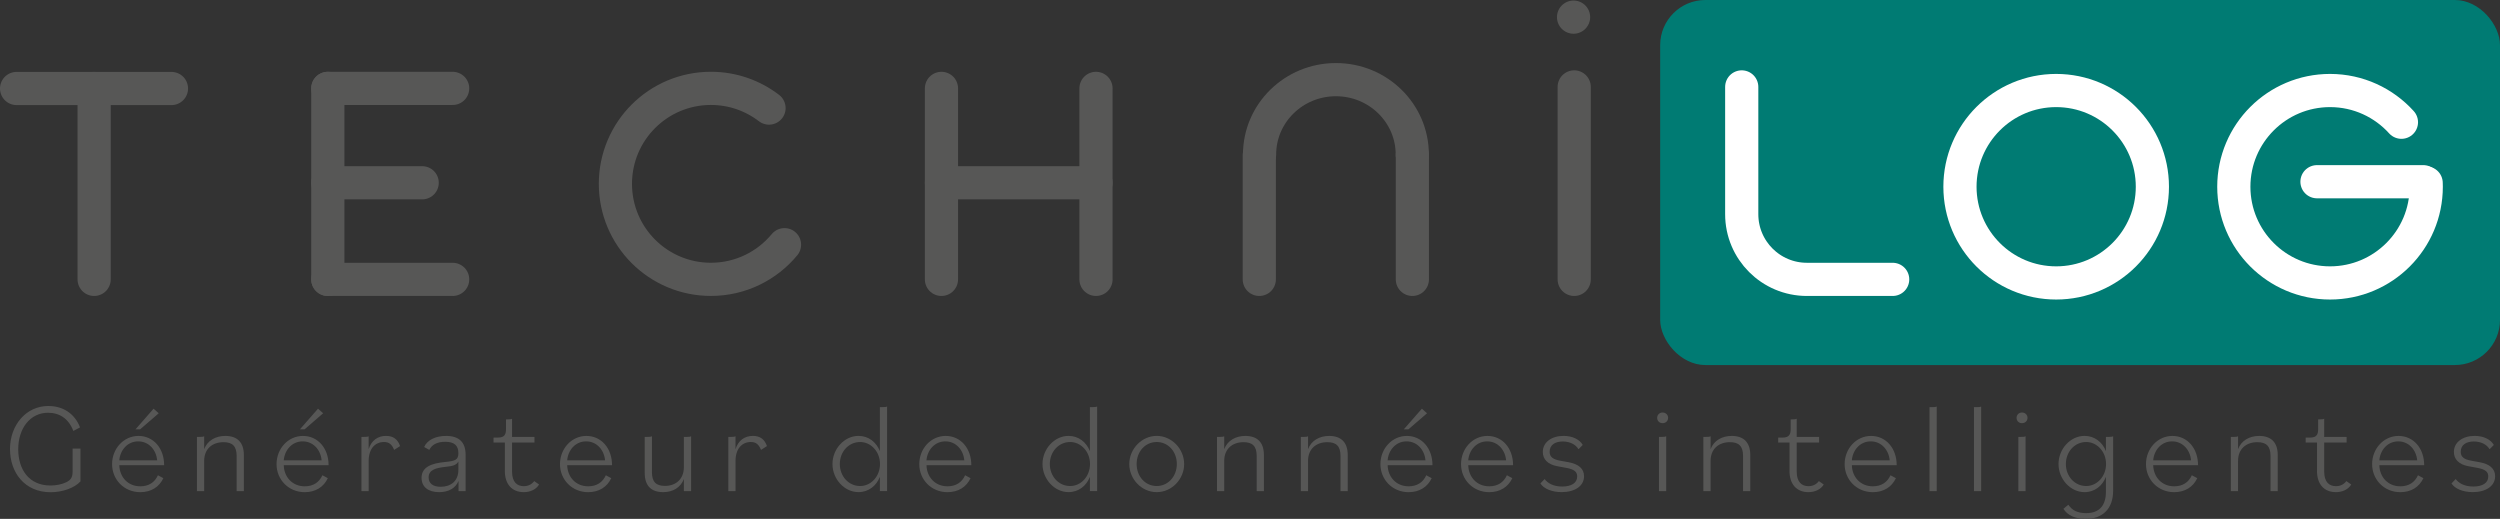 <?xml version="1.0" encoding="UTF-8"?>
<svg id="Calque_2" data-name="Calque 2" xmlns="http://www.w3.org/2000/svg" viewBox="0 0 904 187.62">
  <rect x="0" y="0" width="904" height="187.62" fill="#333333" stroke="none"/>
  <defs>
    <style>
      .cls-1, .cls-2 {
        stroke: #fff;
      }

      .cls-1, .cls-2, .cls-3 {
        fill: none;
        stroke-miterlimit: 10;
        stroke-width: 12px;
      }

      .cls-1, .cls-3 {
        stroke-linecap: round;
      }

      .cls-4 {
        fill: #575756;
      }

      .cls-4, .cls-5 {
        stroke-width: 0px;
      }

      .cls-5 {
        fill: #007b73;
      }

      .cls-3 {
        stroke: #575756;
      }
    </style>
  </defs>
  <g id="Calque_1-2" data-name="Calque 1">
    <rect class="cls-5" x="600.32" width="303.68" height="132" rx="16.33" ry="16.33"/>
    <path class="cls-3" d="M283.68,88.48c-6.33,7.65-15.9,12.53-26.62,12.53-19.07,0-34.53-15.46-34.53-34.53s15.46-34.53,34.53-34.53c7.91,0,15.19,2.66,21.02,7.13"/>
    <line class="cls-3" x1="34.04" y1="32" x2="34.04" y2="101.02"/>
    <g>
      <path class="cls-3" d="M455.46,55.88c0-14.95,12.36-27.08,27.61-27.08s27.61,12.12,27.61,27.08"/>
      <line class="cls-3" x1="455.36" y1="56.14" x2="455.36" y2="101.02"/>
      <line class="cls-3" x1="510.71" y1="56.14" x2="510.71" y2="101.02"/>
    </g>
    <line class="cls-3" x1="569.23" y1="31.43" x2="569.23" y2="101.02"/>
    <g>
      <line class="cls-3" x1="340.43" y1="31.96" x2="340.43" y2="101.02"/>
      <line class="cls-3" x1="396.31" y1="31.96" x2="396.31" y2="101.02"/>
      <line class="cls-3" x1="396.31" y1="66.09" x2="340.43" y2="66.09"/>
    </g>
    <path class="cls-1" d="M684.39,101.02c-11.56,0-31.01,0-31.01,0-13.02,0-23.57-10.55-23.57-23.57,0,0,0-31.71,0-46.02"/>
    <circle class="cls-2" cx="743.51" cy="67.52" r="34.79"/>
    <g>
      <path class="cls-1" d="M877.3,66.16c.02.45.03.9.03,1.36,0,19.22-15.58,34.79-34.79,34.79s-34.79-15.58-34.79-34.79,15.58-34.79,34.79-34.79c10.24,0,19.45,4.43,25.82,11.47"/>
      <line class="cls-1" x1="876.27" y1="65.71" x2="837.82" y2="65.71"/>
    </g>
    <line class="cls-3" x1="62" y1="32" x2="6" y2="32"/>
    <g>
      <line class="cls-3" x1="118.54" y1="31.96" x2="118.54" y2="101.02"/>
      <line class="cls-3" x1="163.68" y1="31.96" x2="118.54" y2="31.96"/>
      <line class="cls-3" x1="152.66" y1="66.09" x2="118.54" y2="66.09"/>
      <line class="cls-3" x1="163.68" y1="101.02" x2="118.54" y2="101.02"/>
    </g>
    <circle class="cls-4" cx="569" cy="6.2" r="6"/>
    <g>
      <path class="cls-4" d="M3.61,162.45c0-8.88,5.96-15.64,13.83-15.64,5.36,0,9.55,2.71,11.5,7.73l-2.42,1.29c-1.72-4.51-5.03-6.58-9.17-6.58-6.33,0-10.76,5.52-10.76,13.2,0,7.22,3.82,13.11,11.64,13.11,2.05,0,4.15-.41,5.78-1.2,1.82-.92,2.24-2.02,2.24-3.91v-8.24h2.84v11.87c-2.19,2.39-6.52,3.91-10.8,3.91-9.41,0-14.67-7.18-14.67-15.55Z"/>
      <path class="cls-4" d="M40.53,167.84c0-5.61,4.19-10.21,9.55-10.21s9.27,4.42,9.27,10.58h-16.21c.09,4.19,3.03,7.64,7.59,7.64,3.07,0,5.22-1.43,6.38-4l1.96,1.06c-1.49,3.17-4.42,5.06-8.34,5.06-5.92,0-10.2-4.6-10.2-10.12ZM43.14,166.46h13.69c-.33-3.73-2.98-6.86-6.85-6.86s-6.52,3.13-6.85,6.86ZM55.53,147.78l1.86,1.66-6.71,5.8h-1.68l6.52-7.45Z"/>
      <path class="cls-4" d="M71.22,157.99h.84c.98,0,1.4-.05,1.77-.23v4.65c1.16-3.08,4.1-4.78,7.64-4.78,4.28,0,6.71,2.3,6.71,6.9v13.07h-2.61v-12.74c0-3.54-1.54-4.97-4.75-4.97-4.1,0-6.99,2.48-6.99,6.76v10.95h-2.61v-19.6Z"/>
      <path class="cls-4" d="M100,167.84c0-5.61,4.19-10.21,9.55-10.21s9.27,4.42,9.27,10.58h-16.21c.09,4.19,3.03,7.64,7.59,7.64,3.07,0,5.22-1.43,6.38-4l1.96,1.06c-1.49,3.17-4.42,5.06-8.34,5.06-5.92,0-10.2-4.6-10.2-10.12ZM102.61,166.46h13.69c-.33-3.73-2.98-6.86-6.85-6.86s-6.52,3.13-6.85,6.86ZM114.99,147.78l1.86,1.66-6.71,5.8h-1.68l6.52-7.45Z"/>
      <path class="cls-4" d="M130.69,157.99h.84c.98,0,1.4-.05,1.77-.23v4.69c.98-3.22,3.35-4.83,6.29-4.83,2.61,0,4.24,1.24,5.08,3.68l-2.14,1.38c-.84-2.02-1.86-2.85-3.68-2.85-3.21,0-5.54,2.44-5.54,6.81v10.95h-2.61v-19.6Z"/>
      <path class="cls-4" d="M152.43,172.81c0-4.05,3.77-5.29,8.48-5.75,3.68-.37,4.84-.74,4.84-3.17,0-2.81-1.49-4.14-4.75-4.14-2.89,0-4.84,1.01-5.77,2.94l-1.86-1.06c1.16-2.58,4.19-4,7.96-4,4.52,0,7.03,2.16,7.03,6.76v13.2h-2.56v-3.68c-1.03,2.58-3.54,4.05-7.03,4.05-3.91,0-6.33-1.89-6.33-5.15ZM165.75,169.91v-3.04c-.7,1.29-1.91,1.66-4.52,1.93-3.63.37-6.24,1.1-6.24,3.82,0,2.12,1.49,3.4,4.33,3.4,3.73,0,6.43-2.07,6.43-6.12Z"/>
      <path class="cls-4" d="M182.56,170.23v-10.21h-4.1v-1.79h1.58c2.42,0,2.93-1.15,2.93-3.08v-3.5h.42c.93,0,1.4-.05,1.77-.23v6.58h8.1v2.02h-8.1v10.49c0,3.82,1.82,5.29,4.24,5.29,1.58,0,2.89-.64,3.77-1.84l1.77,1.24c-1.07,1.75-3.12,2.76-5.54,2.76-4.14,0-6.85-2.71-6.85-7.73Z"/>
      <path class="cls-4" d="M202.49,167.84c0-5.61,4.19-10.21,9.55-10.21s9.27,4.42,9.27,10.58h-16.21c.09,4.19,3.03,7.64,7.59,7.64,3.07,0,5.22-1.43,6.38-4l1.96,1.06c-1.49,3.17-4.42,5.06-8.34,5.06-5.92,0-10.2-4.6-10.2-10.12ZM205.1,166.46h13.69c-.33-3.73-2.98-6.86-6.85-6.86s-6.52,3.13-6.85,6.86Z"/>
      <path class="cls-4" d="M233.13,171.06v-13.07h.84c.93,0,1.4-.05,1.77-.23v12.97c0,3.54,1.49,4.97,4.7,4.97,4,0,6.85-2.48,6.85-6.81v-10.9h.84c.93,0,1.4-.05,1.77-.23v19.83h-2.61v-4.37c-1.16,3.08-4,4.74-7.5,4.74-4.28,0-6.66-2.3-6.66-6.9Z"/>
      <path class="cls-4" d="M263.35,157.99h.84c.98,0,1.4-.05,1.77-.23v4.69c.98-3.22,3.35-4.83,6.29-4.83,2.61,0,4.24,1.24,5.08,3.68l-2.14,1.38c-.84-2.02-1.86-2.85-3.68-2.85-3.21,0-5.54,2.44-5.54,6.81v10.95h-2.61v-19.6Z"/>
      <path class="cls-4" d="M301.02,167.79c0-5.47,4.33-10.17,9.41-10.17,3.68,0,6.47,2.3,7.73,5.52v-15.92h.84c.98,0,1.4-.05,1.77-.23v30.59h-2.61v-5.15c-1.26,3.22-4.05,5.52-7.73,5.52-5.08,0-9.41-4.69-9.41-10.17ZM318.21,167.79c0-4.55-3.35-7.96-7.17-7.96-4.19,0-7.36,3.54-7.36,7.96s3.17,7.96,7.36,7.96c3.82,0,7.17-3.4,7.17-7.96Z"/>
      <path class="cls-4" d="M332.41,167.84c0-5.61,4.19-10.21,9.55-10.21s9.27,4.42,9.27,10.58h-16.21c.09,4.19,3.03,7.64,7.59,7.64,3.07,0,5.22-1.43,6.38-4l1.96,1.06c-1.49,3.17-4.42,5.06-8.34,5.06-5.92,0-10.2-4.6-10.2-10.12ZM335.01,166.46h13.69c-.33-3.73-2.98-6.86-6.85-6.86s-6.52,3.13-6.85,6.86Z"/>
      <path class="cls-4" d="M376.97,167.79c0-5.47,4.33-10.17,9.41-10.17,3.68,0,6.47,2.3,7.73,5.52v-15.92h.84c.98,0,1.4-.05,1.77-.23v30.59h-2.61v-5.15c-1.26,3.22-4.05,5.52-7.73,5.52-5.08,0-9.41-4.69-9.41-10.17ZM394.15,167.79c0-4.55-3.35-7.96-7.17-7.96-4.19,0-7.36,3.54-7.36,7.96s3.17,7.96,7.36,7.96c3.82,0,7.17-3.4,7.17-7.96Z"/>
      <path class="cls-4" d="M408.35,167.79c0-5.47,4.52-10.17,9.92-10.17s9.92,4.69,9.92,10.17-4.47,10.17-9.92,10.17-9.92-4.69-9.92-10.17ZM425.54,167.79c0-4.55-3.17-7.96-7.27-7.96s-7.26,3.4-7.26,7.96,3.17,7.96,7.26,7.96,7.27-3.45,7.27-7.96Z"/>
      <path class="cls-4" d="M440.07,157.99h.84c.98,0,1.4-.05,1.77-.23v4.65c1.16-3.08,4.1-4.78,7.64-4.78,4.28,0,6.71,2.3,6.71,6.9v13.07h-2.61v-12.74c0-3.54-1.54-4.97-4.75-4.97-4.1,0-6.99,2.48-6.99,6.76v10.95h-2.61v-19.6Z"/>
      <path class="cls-4" d="M470.38,157.99h.84c.98,0,1.4-.05,1.77-.23v4.65c1.16-3.08,4.1-4.78,7.64-4.78,4.28,0,6.71,2.3,6.71,6.9v13.07h-2.61v-12.74c0-3.54-1.54-4.97-4.75-4.97-4.1,0-6.99,2.48-6.99,6.76v10.95h-2.61v-19.6Z"/>
      <path class="cls-4" d="M499.16,167.84c0-5.61,4.19-10.21,9.55-10.21s9.27,4.42,9.27,10.58h-16.21c.09,4.19,3.03,7.64,7.59,7.64,3.07,0,5.22-1.43,6.38-4l1.96,1.06c-1.49,3.17-4.42,5.06-8.34,5.06-5.92,0-10.2-4.6-10.2-10.12ZM501.77,166.46h13.69c-.33-3.73-2.98-6.86-6.85-6.86s-6.52,3.13-6.85,6.86ZM514.15,147.78l1.86,1.66-6.71,5.8h-1.68l6.52-7.45Z"/>
      <path class="cls-4" d="M528.31,167.84c0-5.61,4.19-10.21,9.55-10.21s9.27,4.42,9.27,10.58h-16.21c.09,4.19,3.03,7.64,7.59,7.64,3.07,0,5.22-1.43,6.38-4l1.96,1.06c-1.49,3.17-4.42,5.06-8.34,5.06-5.92,0-10.2-4.6-10.2-10.12ZM530.92,166.46h13.69c-.33-3.73-2.98-6.86-6.85-6.86s-6.52,3.13-6.85,6.86Z"/>
      <path class="cls-4" d="M556.99,174.83l1.54-1.61c1.12,1.52,3.17,2.71,6.38,2.71s5.4-1.24,5.4-3.63c0-1.61-.93-2.58-4-3.13l-3.26-.6c-3.4-.64-5.17-2.53-5.17-5.15,0-3.5,3.17-5.8,7.5-5.8,3.17,0,5.77,1.24,6.94,3.27l-1.54,1.56c-.98-1.7-3.07-2.81-5.68-2.81-2.79,0-4.75,1.24-4.75,3.73,0,1.7.98,2.71,3.82,3.22l3.03.55c3.54.64,5.59,2.3,5.59,5.06,0,3.54-3.31,5.75-8.1,5.75-3.49,0-6.43-1.2-7.68-3.13Z"/>
      <path class="cls-4" d="M599.23,151.09c0-1.1.84-1.93,1.96-1.93s2,.83,2,1.93-.84,1.93-2,1.93-1.96-.83-1.96-1.93ZM599.88,157.99h.84c.93,0,1.4-.05,1.77-.23v19.83h-2.61v-19.6Z"/>
      <path class="cls-4" d="M615.94,157.99h.84c.98,0,1.4-.05,1.77-.23v4.65c1.16-3.08,4.1-4.78,7.64-4.78,4.28,0,6.71,2.3,6.71,6.9v13.07h-2.61v-12.74c0-3.54-1.54-4.97-4.75-4.97-4.1,0-6.99,2.48-6.99,6.76v10.95h-2.61v-19.6Z"/>
      <path class="cls-4" d="M647.09,170.23v-10.21h-4.1v-1.79h1.58c2.42,0,2.93-1.15,2.93-3.08v-3.5h.42c.93,0,1.4-.05,1.77-.23v6.58h8.1v2.02h-8.1v10.49c0,3.82,1.82,5.29,4.24,5.29,1.58,0,2.89-.64,3.77-1.84l1.77,1.24c-1.07,1.75-3.12,2.76-5.54,2.76-4.14,0-6.85-2.71-6.85-7.73Z"/>
      <path class="cls-4" d="M667.02,167.84c0-5.61,4.19-10.21,9.55-10.21s9.27,4.42,9.27,10.58h-16.21c.09,4.19,3.03,7.64,7.59,7.64,3.07,0,5.22-1.43,6.38-4l1.96,1.06c-1.49,3.17-4.42,5.06-8.34,5.06-5.92,0-10.2-4.6-10.2-10.12ZM669.63,166.46h13.69c-.33-3.73-2.98-6.86-6.85-6.86s-6.52,3.13-6.85,6.86Z"/>
      <path class="cls-4" d="M697.71,147.23h.84c.98,0,1.4-.05,1.77-.23v30.59h-2.61v-30.36Z"/>
      <path class="cls-4" d="M713.78,147.23h.84c.98,0,1.4-.05,1.77-.23v30.59h-2.61v-30.36Z"/>
      <path class="cls-4" d="M729.19,151.09c0-1.1.84-1.93,1.96-1.93s2,.83,2,1.93-.84,1.93-2,1.93-1.96-.83-1.96-1.93ZM729.84,157.99h.84c.93,0,1.4-.05,1.77-.23v19.83h-2.61v-19.6Z"/>
      <path class="cls-4" d="M746.14,183.98l1.77-1.47c1.35,1.98,3.21,3.04,6.47,3.04,4.7,0,7.12-2.71,7.12-7.73v-5.38c-1.26,3.22-4.05,5.52-7.73,5.52-5.08,0-9.41-4.69-9.41-10.17s4.33-10.17,9.41-10.17c3.68,0,6.47,2.3,7.73,5.52v-5.15h.84c.98,0,1.4-.05,1.77-.23v19.69c0,6.49-3.82,10.17-9.83,10.17-3.63,0-6.57-1.1-8.15-3.63ZM761.55,167.79c0-4.55-3.35-7.96-7.17-7.96-4.19,0-7.36,3.54-7.36,7.96s3.17,7.96,7.36,7.96c3.82,0,7.17-3.4,7.17-7.96Z"/>
      <path class="cls-4" d="M775.99,167.84c0-5.61,4.19-10.21,9.55-10.21s9.27,4.42,9.27,10.58h-16.21c.09,4.19,3.03,7.64,7.59,7.64,3.07,0,5.22-1.43,6.38-4l1.96,1.06c-1.49,3.17-4.42,5.06-8.34,5.06-5.92,0-10.2-4.6-10.2-10.12ZM778.6,166.46h13.69c-.33-3.73-2.98-6.86-6.85-6.86s-6.52,3.13-6.85,6.86Z"/>
      <path class="cls-4" d="M806.67,157.99h.84c.98,0,1.4-.05,1.77-.23v4.65c1.16-3.08,4.1-4.78,7.64-4.78,4.28,0,6.71,2.3,6.71,6.9v13.07h-2.61v-12.74c0-3.54-1.54-4.97-4.75-4.97-4.1,0-6.99,2.48-6.99,6.76v10.95h-2.61v-19.6Z"/>
      <path class="cls-4" d="M837.83,170.23v-10.21h-4.1v-1.79h1.58c2.42,0,2.93-1.15,2.93-3.08v-3.5h.42c.93,0,1.4-.05,1.77-.23v6.58h8.1v2.02h-8.1v10.49c0,3.82,1.82,5.29,4.24,5.29,1.58,0,2.89-.64,3.77-1.84l1.77,1.24c-1.07,1.75-3.12,2.76-5.54,2.76-4.14,0-6.85-2.71-6.85-7.73Z"/>
      <path class="cls-4" d="M857.76,167.84c0-5.61,4.19-10.21,9.55-10.21s9.27,4.42,9.27,10.58h-16.21c.09,4.19,3.03,7.64,7.59,7.64,3.07,0,5.22-1.43,6.38-4l1.96,1.06c-1.49,3.17-4.42,5.06-8.34,5.06-5.92,0-10.2-4.6-10.2-10.12ZM860.37,166.46h13.69c-.33-3.73-2.98-6.86-6.85-6.86s-6.52,3.13-6.85,6.86Z"/>
      <path class="cls-4" d="M886.44,174.83l1.54-1.61c1.12,1.52,3.17,2.71,6.38,2.71s5.4-1.24,5.4-3.63c0-1.61-.93-2.58-4-3.13l-3.26-.6c-3.4-.64-5.17-2.53-5.17-5.15,0-3.5,3.17-5.8,7.5-5.8,3.17,0,5.77,1.24,6.94,3.27l-1.54,1.56c-.98-1.7-3.07-2.81-5.68-2.81-2.79,0-4.75,1.24-4.75,3.73,0,1.7.98,2.71,3.82,3.22l3.03.55c3.54.64,5.59,2.3,5.59,5.06,0,3.54-3.31,5.75-8.1,5.75-3.49,0-6.43-1.2-7.68-3.13Z"/>
    </g>
  </g>
</svg>